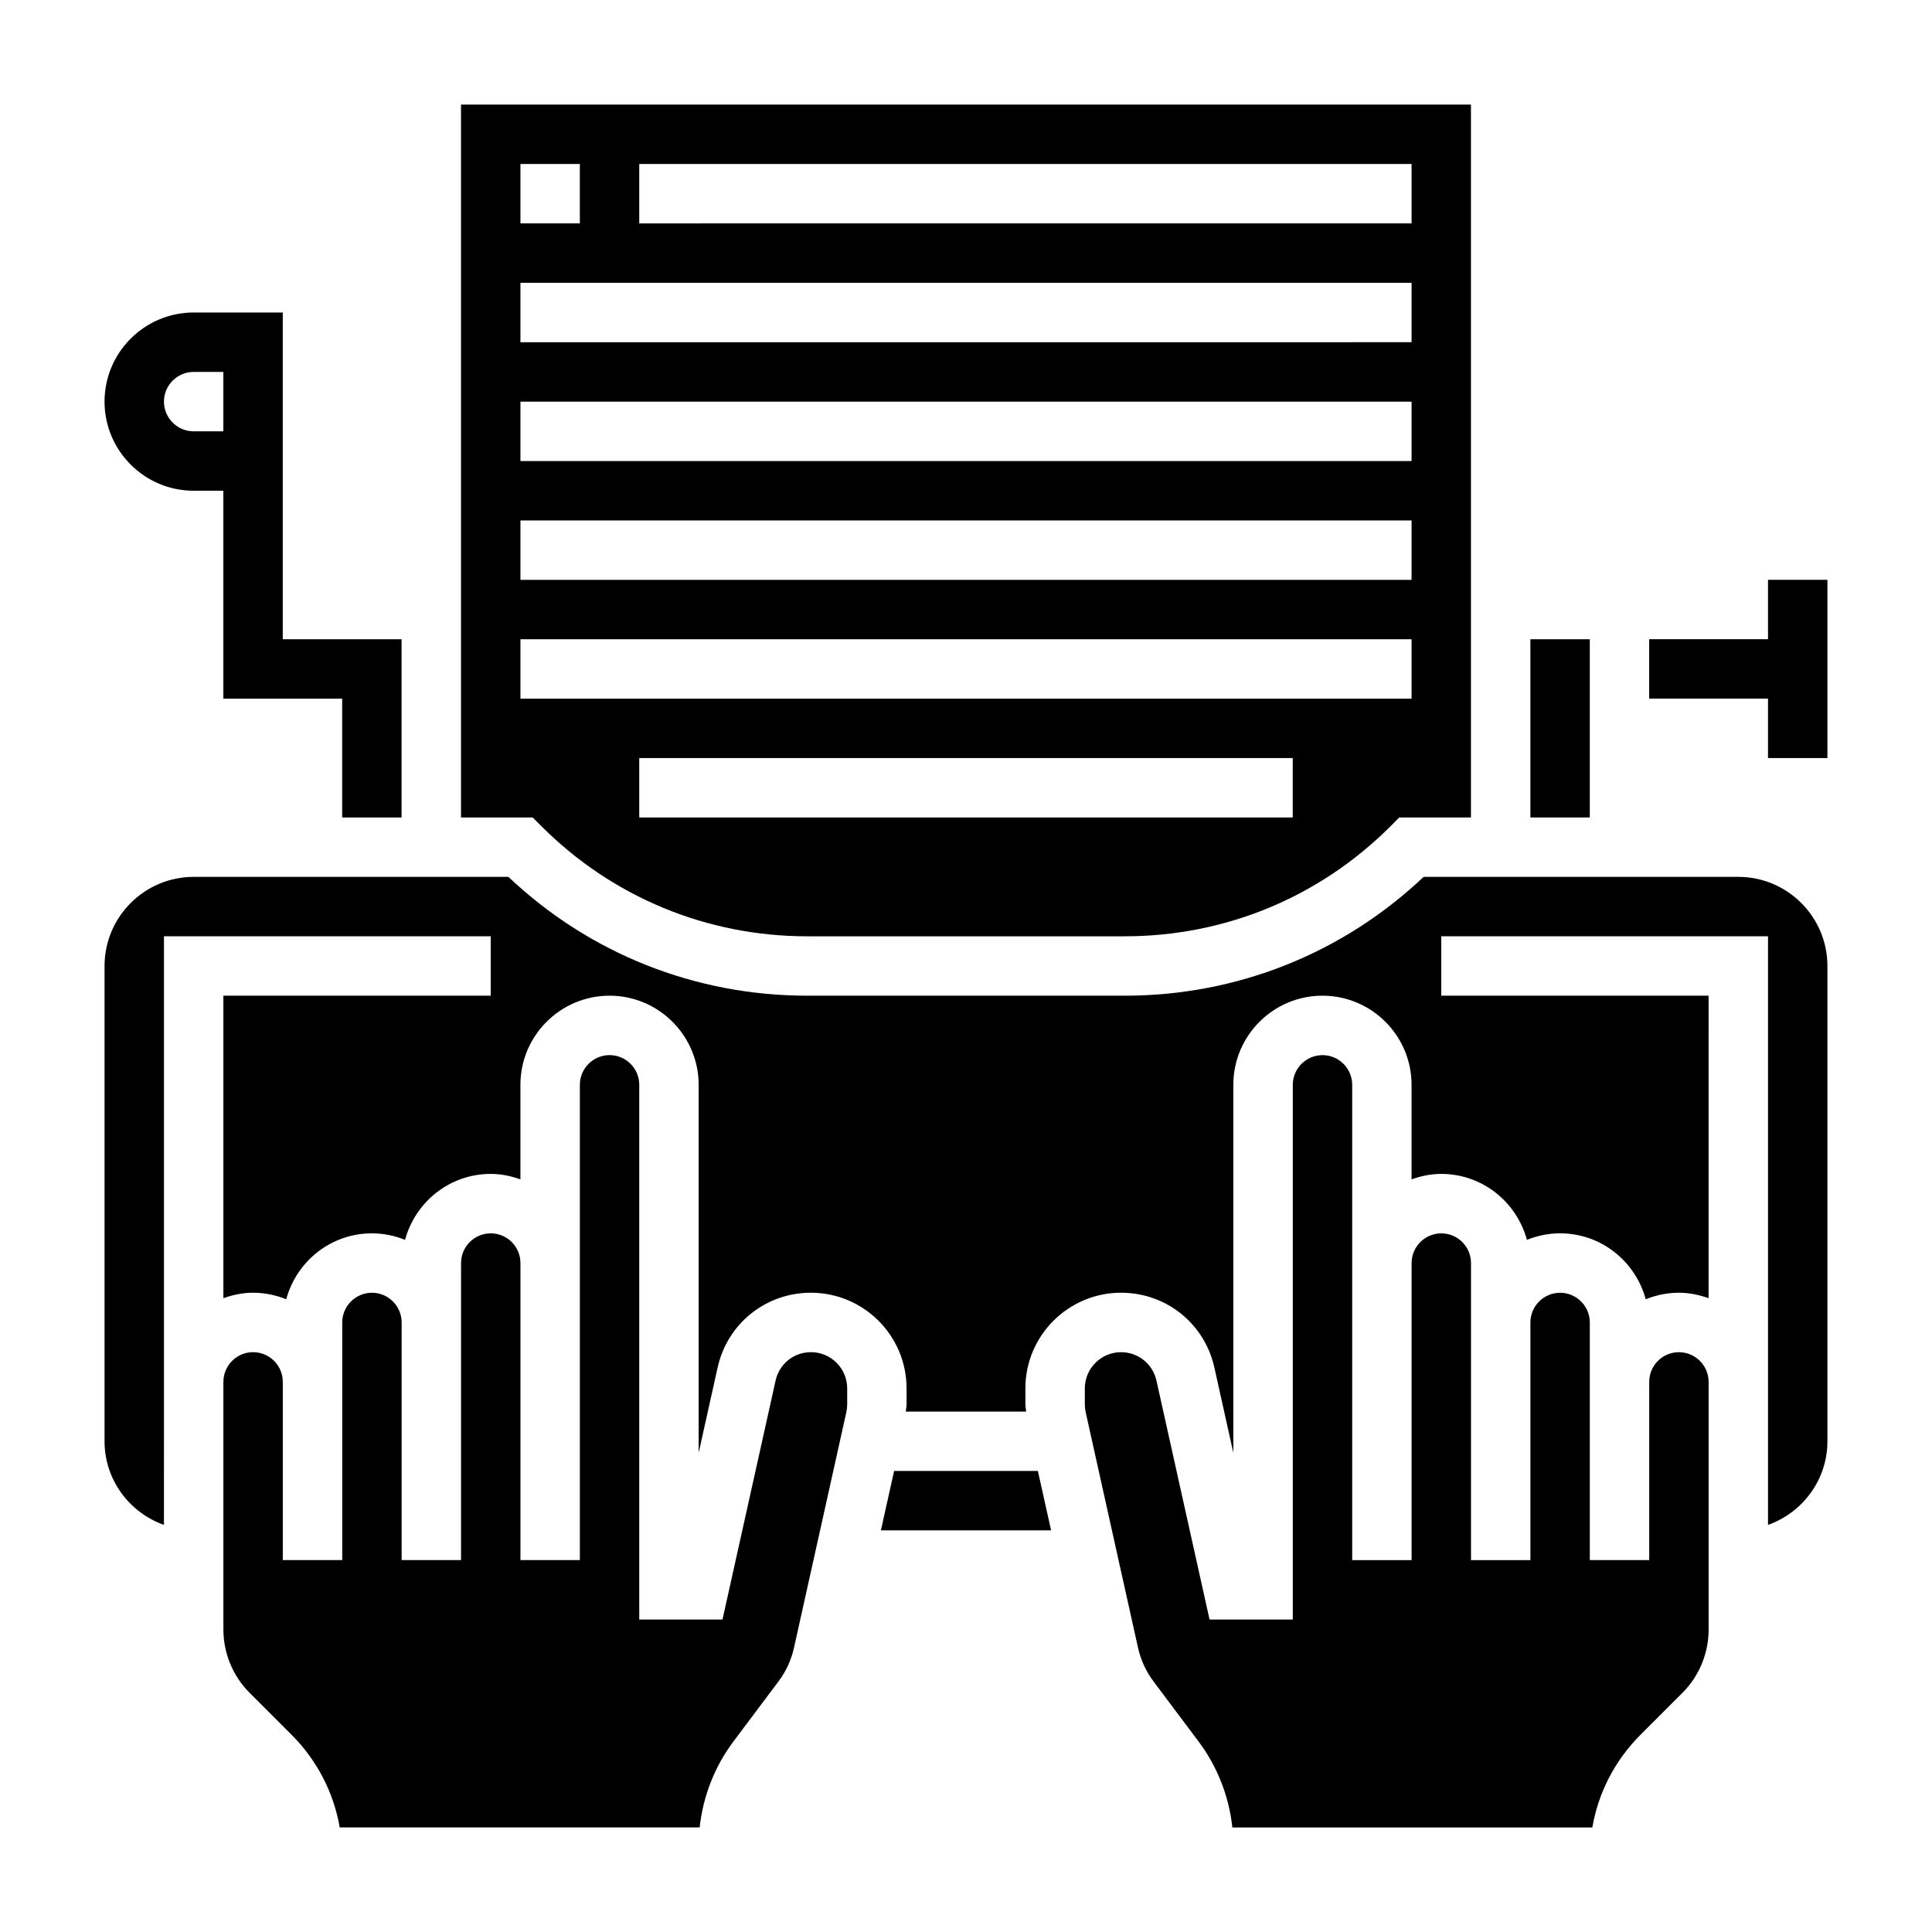 <?xml version="1.0" encoding="UTF-8"?>
<!-- Uploaded to: SVG Repo, www.svgrepo.com, Generator: SVG Repo Mixer Tools -->
<svg fill="#000000" width="800px" height="800px" version="1.1" viewBox="144 144 512 512" xmlns="http://www.w3.org/2000/svg">
 <g>
  <path d="m195.32 274.05h7.871v55.105h31.488v31.488h15.742v-47.23h-15.742l-15.742-0.004v-86.594h-23.617c-13.02 0-23.617 10.598-23.617 23.617 0.004 13.02 10.598 23.617 23.617 23.617zm0-31.488h7.871v15.742h-7.871c-4.336 0-7.871-3.535-7.871-7.871 0-4.336 3.535-7.871 7.871-7.871z"/>
  <path d="m612.54 297.66v15.742h-31.488v15.742h31.488v15.746h15.746v-47.23z"/>
  <path d="m287.48 362.95c18.82 18.82 43.84 29.18 70.453 29.18h84.129c26.617 0 51.633-10.359 70.453-29.18l2.301-2.309h19.004v-188.93h-267.65v188.93h19.004zm199.11-2.309h-173.18v-15.742h173.18zm-173.18-173.18h204.67v15.742l-204.67 0.004zm-31.488 0h15.742v15.742h-15.742zm0 31.488h236.16v15.742l-236.16 0.004zm0 31.488h236.16v15.742l-236.16 0.004zm0 31.488h236.16v15.742l-236.16 0.004zm0 31.488h236.16v15.742h-236.16z"/>
  <path d="m358.91 502.34c-4.535 0-8.383 3.094-9.367 7.519l-14.074 63.328h-22.059v-141.7c0-4.336-3.535-7.871-7.871-7.871-4.336 0-7.871 3.535-7.871 7.871v125.95h-15.742v-78.719c0-4.336-3.535-7.871-7.871-7.871-4.336 0-7.871 3.535-7.871 7.871v78.719h-15.742v-62.977c0-4.336-3.535-7.871-7.871-7.871-4.336 0-7.871 3.535-7.871 7.871v62.973l-15.754 0.004v-47.23c0-4.336-3.535-7.871-7.871-7.871-4.336 0-7.871 3.535-7.871 7.871v65.676c0 6.219 2.519 12.297 6.91 16.695l11.141 11.141c6.777 6.777 11.18 15.312 12.77 24.57h95.395c0.875-8.195 3.961-16.121 8.918-22.734l11.941-15.918c2.031-2.699 3.426-5.738 4.156-9.035l13.855-62.348c0.148-0.688 0.227-1.387 0.227-2.098v-4.219c0-5.297-4.309-9.602-9.605-9.602z"/>
  <path d="m549.57 313.41h15.742v47.23h-15.742z"/>
  <path d="m380.95 533.82-3.504 15.742h45.105l-3.504-15.742z"/>
  <path d="m604.67 376.38h-83.398c-21.5 20.332-49.5 31.488-79.207 31.488h-84.129c-29.711 0-57.719-11.156-79.207-31.488h-83.406c-13.02 0-23.617 10.598-23.617 23.617v125.95c0 10.25 6.606 18.91 15.742 22.168l0.004-22.172v-133.82h86.594v15.742l-70.848 0.004v80.168c2.469-0.883 5.102-1.449 7.871-1.449 3.109 0 6.062 0.637 8.785 1.73 2.723-10.035 11.816-17.473 22.703-17.473 3.109 0 6.062 0.637 8.785 1.73 2.723-10.035 11.816-17.477 22.703-17.477 2.769 0 5.398 0.566 7.871 1.449v-25.062c0-13.02 10.598-23.617 23.617-23.617 13.02 0 23.617 10.598 23.617 23.617v97.535l5.023-22.586c2.586-11.684 12.766-19.848 24.73-19.848 13.973 0 25.348 11.367 25.348 25.348v4.227c0 0.645-0.156 1.273-0.211 1.922h31.906c-0.051-0.652-0.207-1.281-0.207-1.93v-4.219c0-13.973 11.367-25.348 25.348-25.348 11.973 0 22.145 8.164 24.742 19.844l5.016 22.586v-97.531c0-13.02 10.598-23.617 23.617-23.617 13.02 0 23.617 10.598 23.617 23.617v25.066c2.469-0.887 5.098-1.453 7.867-1.453 10.887 0 19.988 7.438 22.703 17.477 2.727-1.094 5.676-1.73 8.785-1.73 10.887 0 19.988 7.438 22.703 17.477 2.727-1.098 5.676-1.734 8.785-1.734 2.769 0 5.398 0.566 7.871 1.449l0.004-80.168h-70.848v-15.742h86.594v155.99c9.141-3.258 15.742-11.918 15.742-22.168v-125.95c0-13.023-10.598-23.617-23.617-23.617z"/>
  <path d="m588.93 502.34c-4.336 0-7.871 3.535-7.871 7.871v47.23h-15.742v-62.973c0-4.336-3.535-7.871-7.871-7.871-4.336 0-7.871 3.535-7.871 7.871v62.977h-15.742v-78.719c0-4.336-3.535-7.871-7.871-7.871-4.336 0-7.871 3.535-7.871 7.871v78.719h-15.742v-125.95c0-4.336-3.535-7.871-7.871-7.871-4.336 0-7.871 3.535-7.871 7.871v141.7h-22.059l-14.074-63.332c-0.996-4.426-4.852-7.519-9.379-7.519-5.297 0-9.602 4.305-9.602 9.602v4.227c0 0.699 0.078 1.402 0.227 2.086l13.855 62.348c0.73 3.297 2.133 6.344 4.156 9.035l11.941 15.926c4.953 6.606 8.047 14.539 8.918 22.734h95.395c1.59-9.258 5.992-17.789 12.77-24.57l11.141-11.141c4.391-4.394 6.91-10.48 6.91-16.699v-65.676c0-4.336-3.535-7.871-7.875-7.871z"/>
 </g>
</svg>